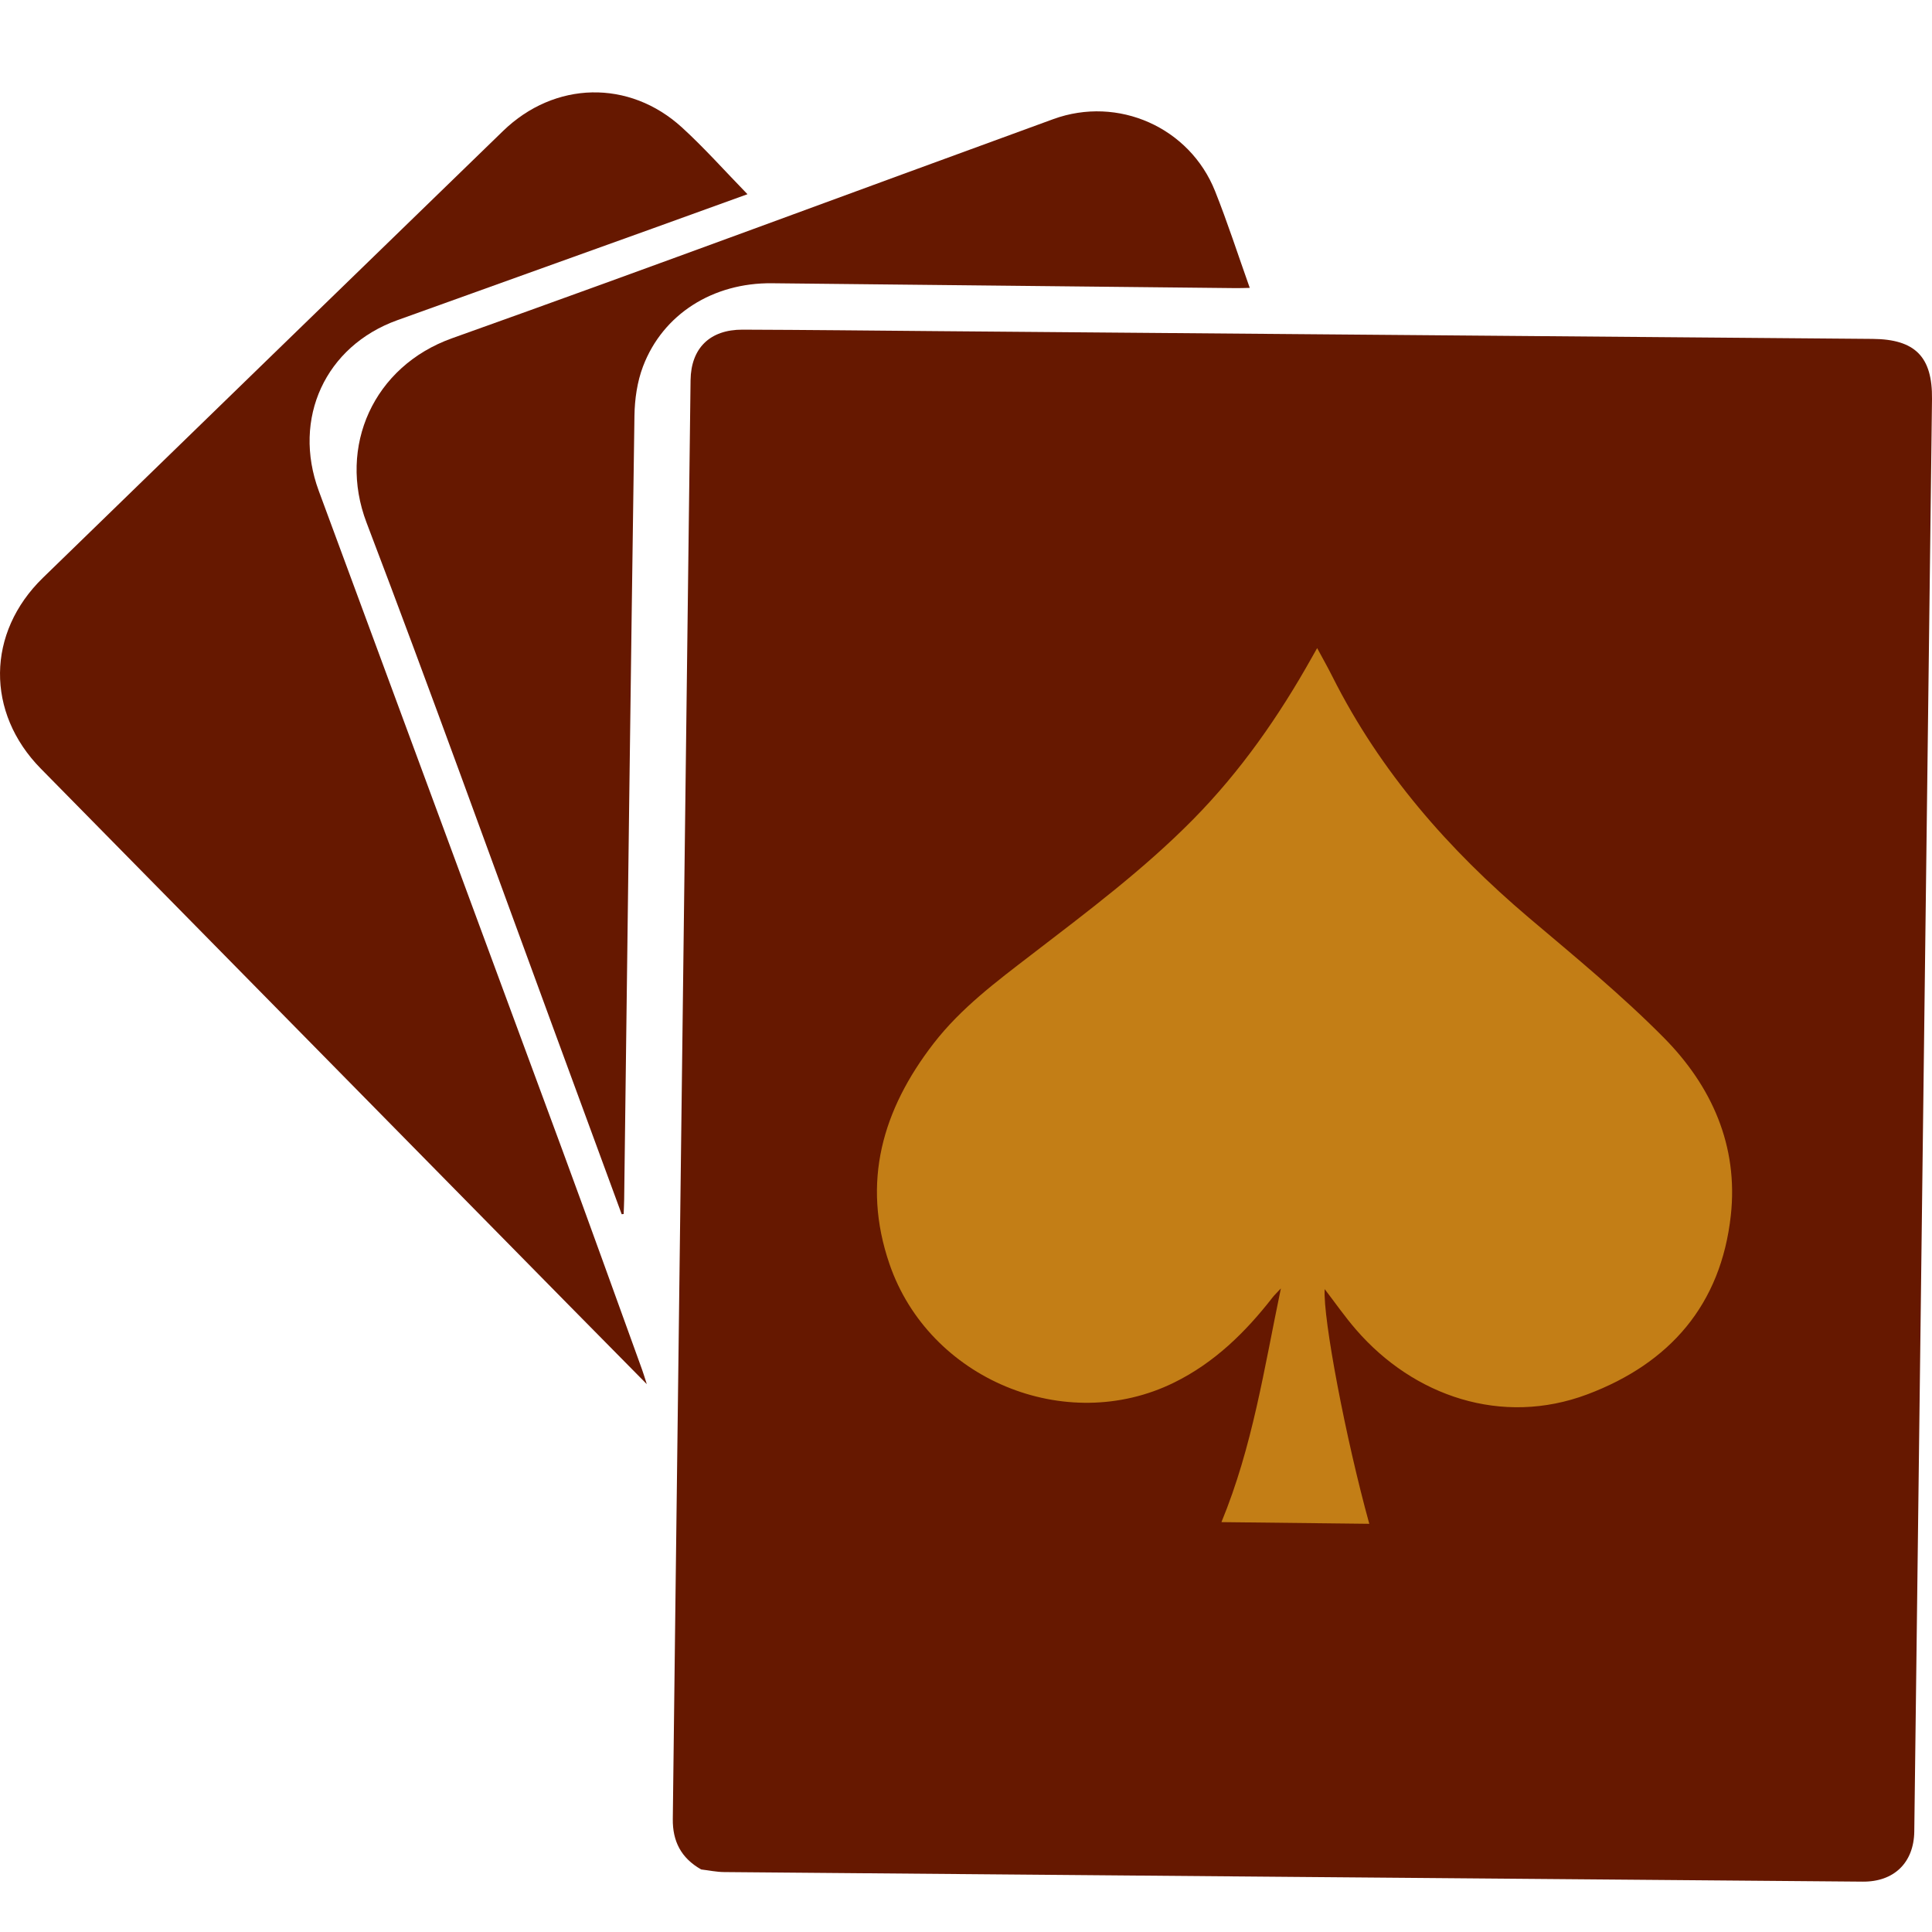 <svg width="46" height="46" viewBox="0 0 46 46" fill="none" xmlns="http://www.w3.org/2000/svg">
<rect x="19.406" y="12.219" width="23.719" height="25.875" fill="#C37E16"/>
<path d="M16.695 44.511C16.214 44.239 16.013 43.837 16.019 43.31C16.04 41.66 16.058 40.009 16.079 38.358C16.2 28.59 16.321 18.822 16.442 9.053C16.452 8.292 16.9 7.846 17.682 7.849C19.215 7.854 20.749 7.871 22.283 7.884C29.717 7.945 37.152 8.007 44.586 8.069C45.597 8.077 46.012 8.493 46 9.5C45.871 19.991 45.741 30.482 45.611 40.973C45.6 41.852 45.59 42.731 45.578 43.61C45.567 44.349 45.096 44.807 44.351 44.801C35.315 44.726 26.278 44.651 17.241 44.573C17.059 44.572 16.877 44.532 16.695 44.511ZM29.082 36.241L32.602 36.281C32.037 34.234 31.497 31.386 31.54 30.693C31.786 31.013 32.019 31.349 32.285 31.656C33.66 33.246 35.761 33.963 37.794 33.199C39.76 32.459 40.977 31.062 41.21 28.938C41.392 27.281 40.754 25.86 39.62 24.712C38.613 23.694 37.499 22.779 36.404 21.852C34.489 20.229 32.866 18.377 31.73 16.121C31.619 15.899 31.496 15.682 31.361 15.431C31.305 15.531 31.272 15.588 31.239 15.646C30.453 17.051 29.54 18.362 28.405 19.512C27.227 20.706 25.889 21.708 24.564 22.726C23.727 23.369 22.88 24.001 22.227 24.846C21.01 26.422 20.509 28.146 21.178 30.095C22.119 32.839 25.371 34.189 27.953 32.919C28.915 32.446 29.656 31.719 30.305 30.884C30.346 30.832 30.395 30.787 30.497 30.677C30.097 32.593 29.823 34.444 29.082 36.241Z" fill="#661800"/>
<path d="M17.797 4.624C17.012 4.908 16.277 5.175 15.541 5.439C13.515 6.168 11.489 6.896 9.462 7.623C7.749 8.238 6.952 9.961 7.59 11.688C9.522 16.922 11.46 22.153 13.391 27.387C14.031 29.123 14.655 30.864 15.285 32.603C15.317 32.691 15.344 32.782 15.4 32.956C14.736 32.284 14.134 31.675 13.533 31.064C9.346 26.81 5.159 22.555 0.972 18.301C-0.34 16.967 -0.324 15.065 1.023 13.756C4.672 10.208 8.325 6.664 11.977 3.119C13.203 1.93 14.98 1.885 16.239 3.036C16.771 3.522 17.252 4.064 17.797 4.624Z" fill="#661800"/>
<path d="M14.802 28.91C14.255 27.423 13.709 25.935 13.162 24.448C11.689 20.444 10.246 16.429 8.727 12.443C8.038 10.632 8.893 8.72 10.765 8.053C15.548 6.348 20.307 4.574 25.079 2.836C26.62 2.275 28.324 3.031 28.93 4.55C29.227 5.294 29.473 6.058 29.756 6.854C29.629 6.857 29.528 6.861 29.427 6.86C25.745 6.822 22.063 6.782 18.381 6.744C16.977 6.729 15.784 7.477 15.31 8.724C15.171 9.089 15.112 9.504 15.106 9.897C15.016 16.118 14.94 22.339 14.861 28.56C14.859 28.675 14.853 28.79 14.849 28.905L14.802 28.91Z" fill="#661800"/>
</svg>
